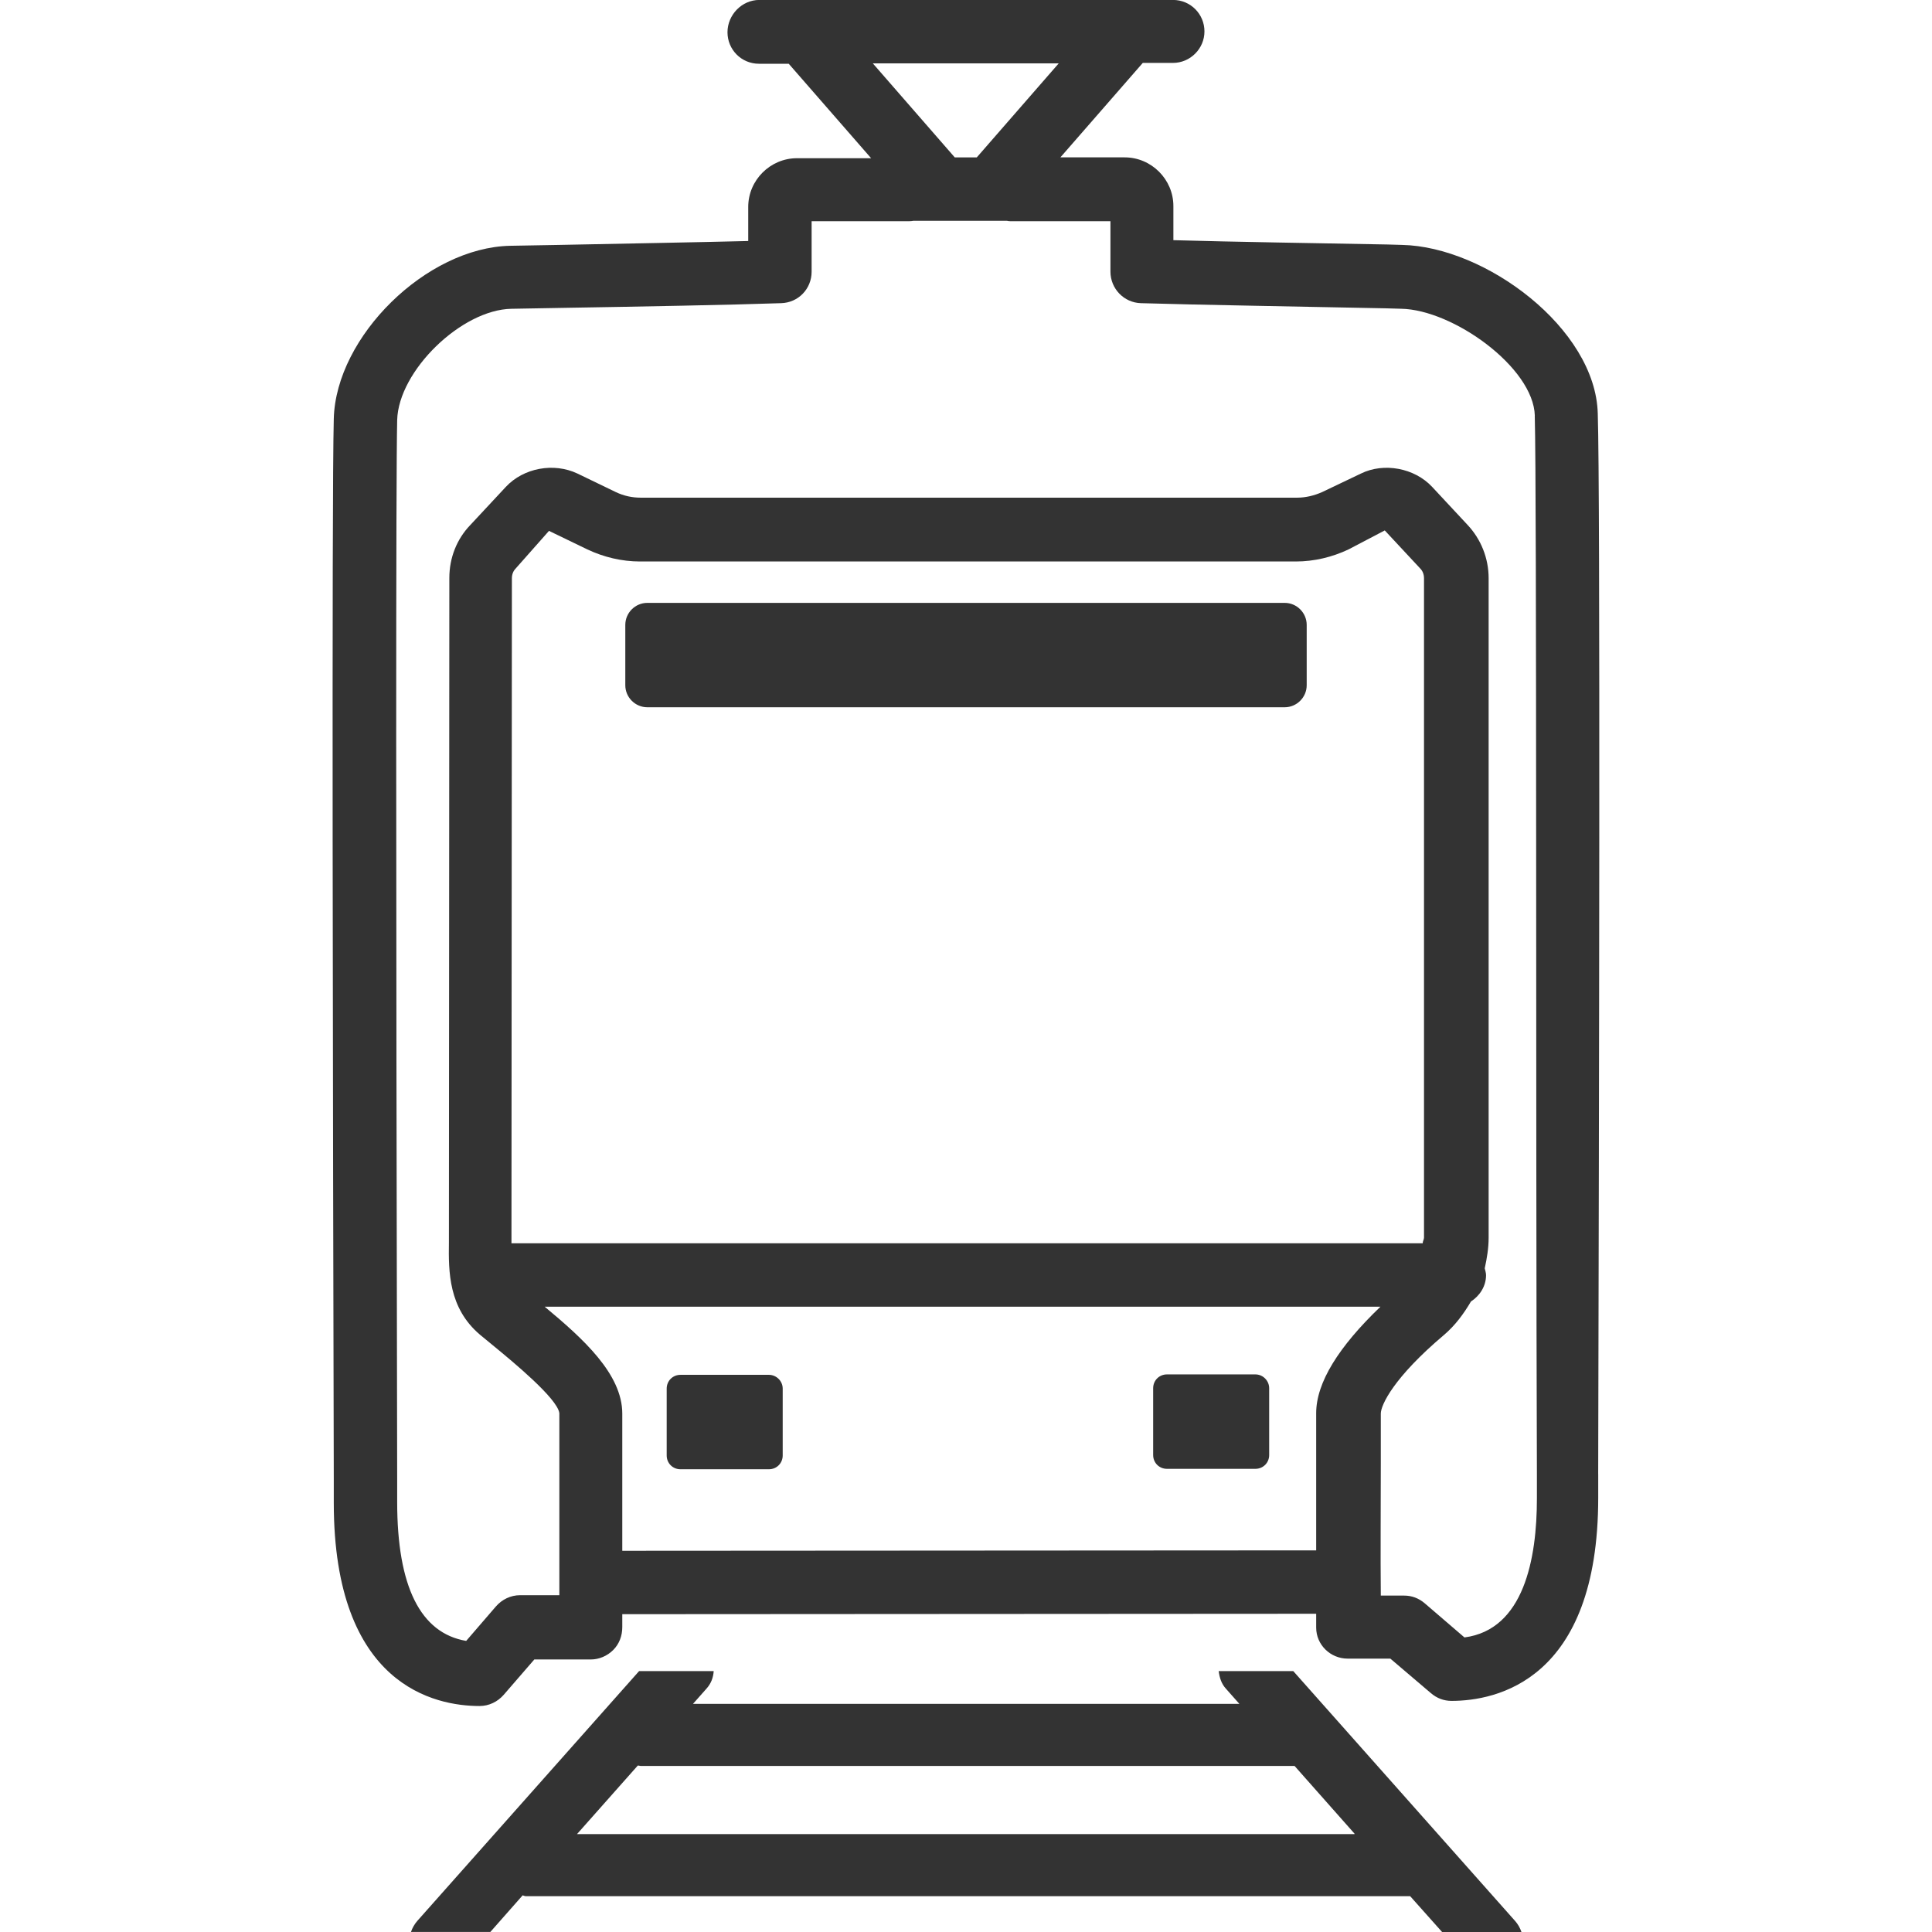 <!-- Generated by IcoMoon.io -->
<svg version="1.1" xmlns="http://www.w3.org/2000/svg" width="64" height="64" viewBox="0 0 64 64">
<path fill="#333" d="M42.043 45.986v2.214c0 0.257-0.2 0.457-0.457 0.457h-2.929c-0.257 0-0.457-0.2-0.457-0.457v-2.214c0-0.257 0.2-0.457 0.457-0.457h2.929c0.257 0 0.457 0.214 0.457 0.457zM25.471 45.543h-2.929c-0.257 0-0.457 0.2-0.457 0.457v2.214c0 0.257 0.2 0.457 0.457 0.457h2.929c0.257 0 0.457-0.2 0.457-0.457v-2.214c0-0.257-0.214-0.457-0.457-0.457zM42.557 19.971h-21.114c-0.4 0-0.729 0.329-0.729 0.729v2c0 0.4 0.329 0.729 0.729 0.729h21.114c0.4 0 0.729-0.329 0.729-0.729v-2c0-0.4-0.329-0.729-0.729-0.729zM52.943 48.829v0.786c0 6.071-3.4 6.729-4.857 6.729-0.257 0-0.486-0.086-0.686-0.257l-1.343-1.143h-1.414c-0.571 0-1.043-0.457-1.043-1.029 0-0.129 0-0.314 0-0.457l-22.986 0.014c0 0.143 0 0.314 0 0.429 0 0.286-0.1 0.557-0.3 0.757s-0.471 0.314-0.743 0.314h-1.871l-1.014 1.171c-0.2 0.229-0.486 0.371-0.8 0.371-1.457 0-4.829-0.657-4.829-6.729v-0.771c-0.029-12.014-0.071-32.543 0-35.143 0.071-2.729 3.071-5.671 5.843-5.729l1.629-0.029c2.1-0.043 4.557-0.086 6.257-0.129v-1.129c0-0.886 0.729-1.614 1.614-1.614h2.457l-2.729-3.129h-0.986c-0.586 0-1.043-0.471-1.043-1.043s0.471-1.071 1.057-1.071h13.7c0.586 0 1.043 0.471 1.043 1.043s-0.471 1.043-1.043 1.043h-1l-2.729 3.129h2.129c0.886 0 1.614 0.729 1.614 1.614v1.129c1.957 0.057 4.814 0.1 7.086 0.143l0.486 0.014c2.771 0.057 6.414 2.771 6.486 5.586 0.086 2.6 0.043 23.129 0.014 35.129zM28.914 2.1l2.714 3.114h0.729l2.714-3.114h-6.157zM45.729 43.286h-27.686c1.271 1.057 2.571 2.229 2.571 3.543v1.614c0 0.886 0 1.943 0 2.929l22.986-0.014c0-0.986 0-2.043 0-2.929v-1.614c0-1.014 0.743-2.2 2.129-3.529zM16.943 41.186h30.186c0-0.071 0.043-0.129 0.043-0.186v-21.843c0-0.129-0.043-0.243-0.129-0.329l-1.171-1.257-1.2 0.629c-0.543 0.257-1.143 0.4-1.743 0.4h-21.729c-0.6 0-1.2-0.143-1.743-0.4l-1.271-0.614-1.1 1.243c-0.086 0.086-0.129 0.2-0.129 0.329l-0.014 21.843c0 0.071 0 0.114 0 0.186zM50.843 13.771c-0.043-1.6-2.714-3.514-4.429-3.543l-0.486-0.014c-2.714-0.057-6.271-0.114-8.129-0.171-0.571-0.014-1.014-0.486-1.014-1.043v-1.671h-3.257c-0.057 0-0.114 0-0.171-0.014h-3.1c-0.071 0.014-0.143 0.014-0.214 0.014h-3.157v1.671c0 0.571-0.443 1.029-1.014 1.043-1.614 0.057-4.714 0.114-7.3 0.157l-1.629 0.029c-1.657 0.029-3.743 2.057-3.786 3.686-0.043 1.871-0.043 14.657 0 35.071v0.771c0 2.8 0.771 4.343 2.286 4.6l0.986-1.143c0.2-0.229 0.486-0.371 0.8-0.371h1.3c0-1.314 0-3.071 0-4.429v-1.6c-0.057-0.486-1.571-1.729-2.143-2.2l-0.486-0.4c-1.043-0.886-1.043-2.086-1.029-3.057l0.014-22.014c0-0.657 0.243-1.286 0.7-1.757l1.171-1.257c0.586-0.629 1.586-0.814 2.371-0.443l1.271 0.614c0.271 0.129 0.543 0.186 0.829 0.186h21.743c0.286 0 0.571-0.071 0.829-0.186l1.286-0.614c0.757-0.371 1.771-0.186 2.357 0.443l1.171 1.257c0.443 0.471 0.7 1.1 0.7 1.771v21.843c0 0.343-0.057 0.686-0.129 1.014 0.014 0.071 0.043 0.143 0.043 0.229 0 0.371-0.214 0.686-0.5 0.871-0.243 0.414-0.529 0.8-0.9 1.114-1.657 1.4-2.086 2.314-2.086 2.6v1.614c0 1.357-0.014 3.114 0 4.414h0.771c0.257 0 0.486 0.086 0.686 0.257l1.314 1.129c1.971-0.257 2.4-2.614 2.4-4.6v-0.8c-0.043-12.014 0-32.514-0.071-35.071zM50.186 63.629c0.1 0.114 0.171 0.243 0.214 0.371h-2.629l-1.057-1.186h-29.286c-0.043 0-0.071-0.014-0.114-0.029l-1.071 1.214h-2.629c0.043-0.129 0.114-0.257 0.214-0.371l7.343-8.271h2.471c-0.014 0.214-0.086 0.414-0.243 0.586l-0.443 0.5h18.1l-0.443-0.5c-0.157-0.171-0.214-0.371-0.243-0.586h2.471l7.343 8.271zM44.871 60.743l-1.986-2.243h-21.657c-0.029 0-0.057-0.014-0.1-0.014l-2.014 2.271h25.757z"></path>
</svg>
